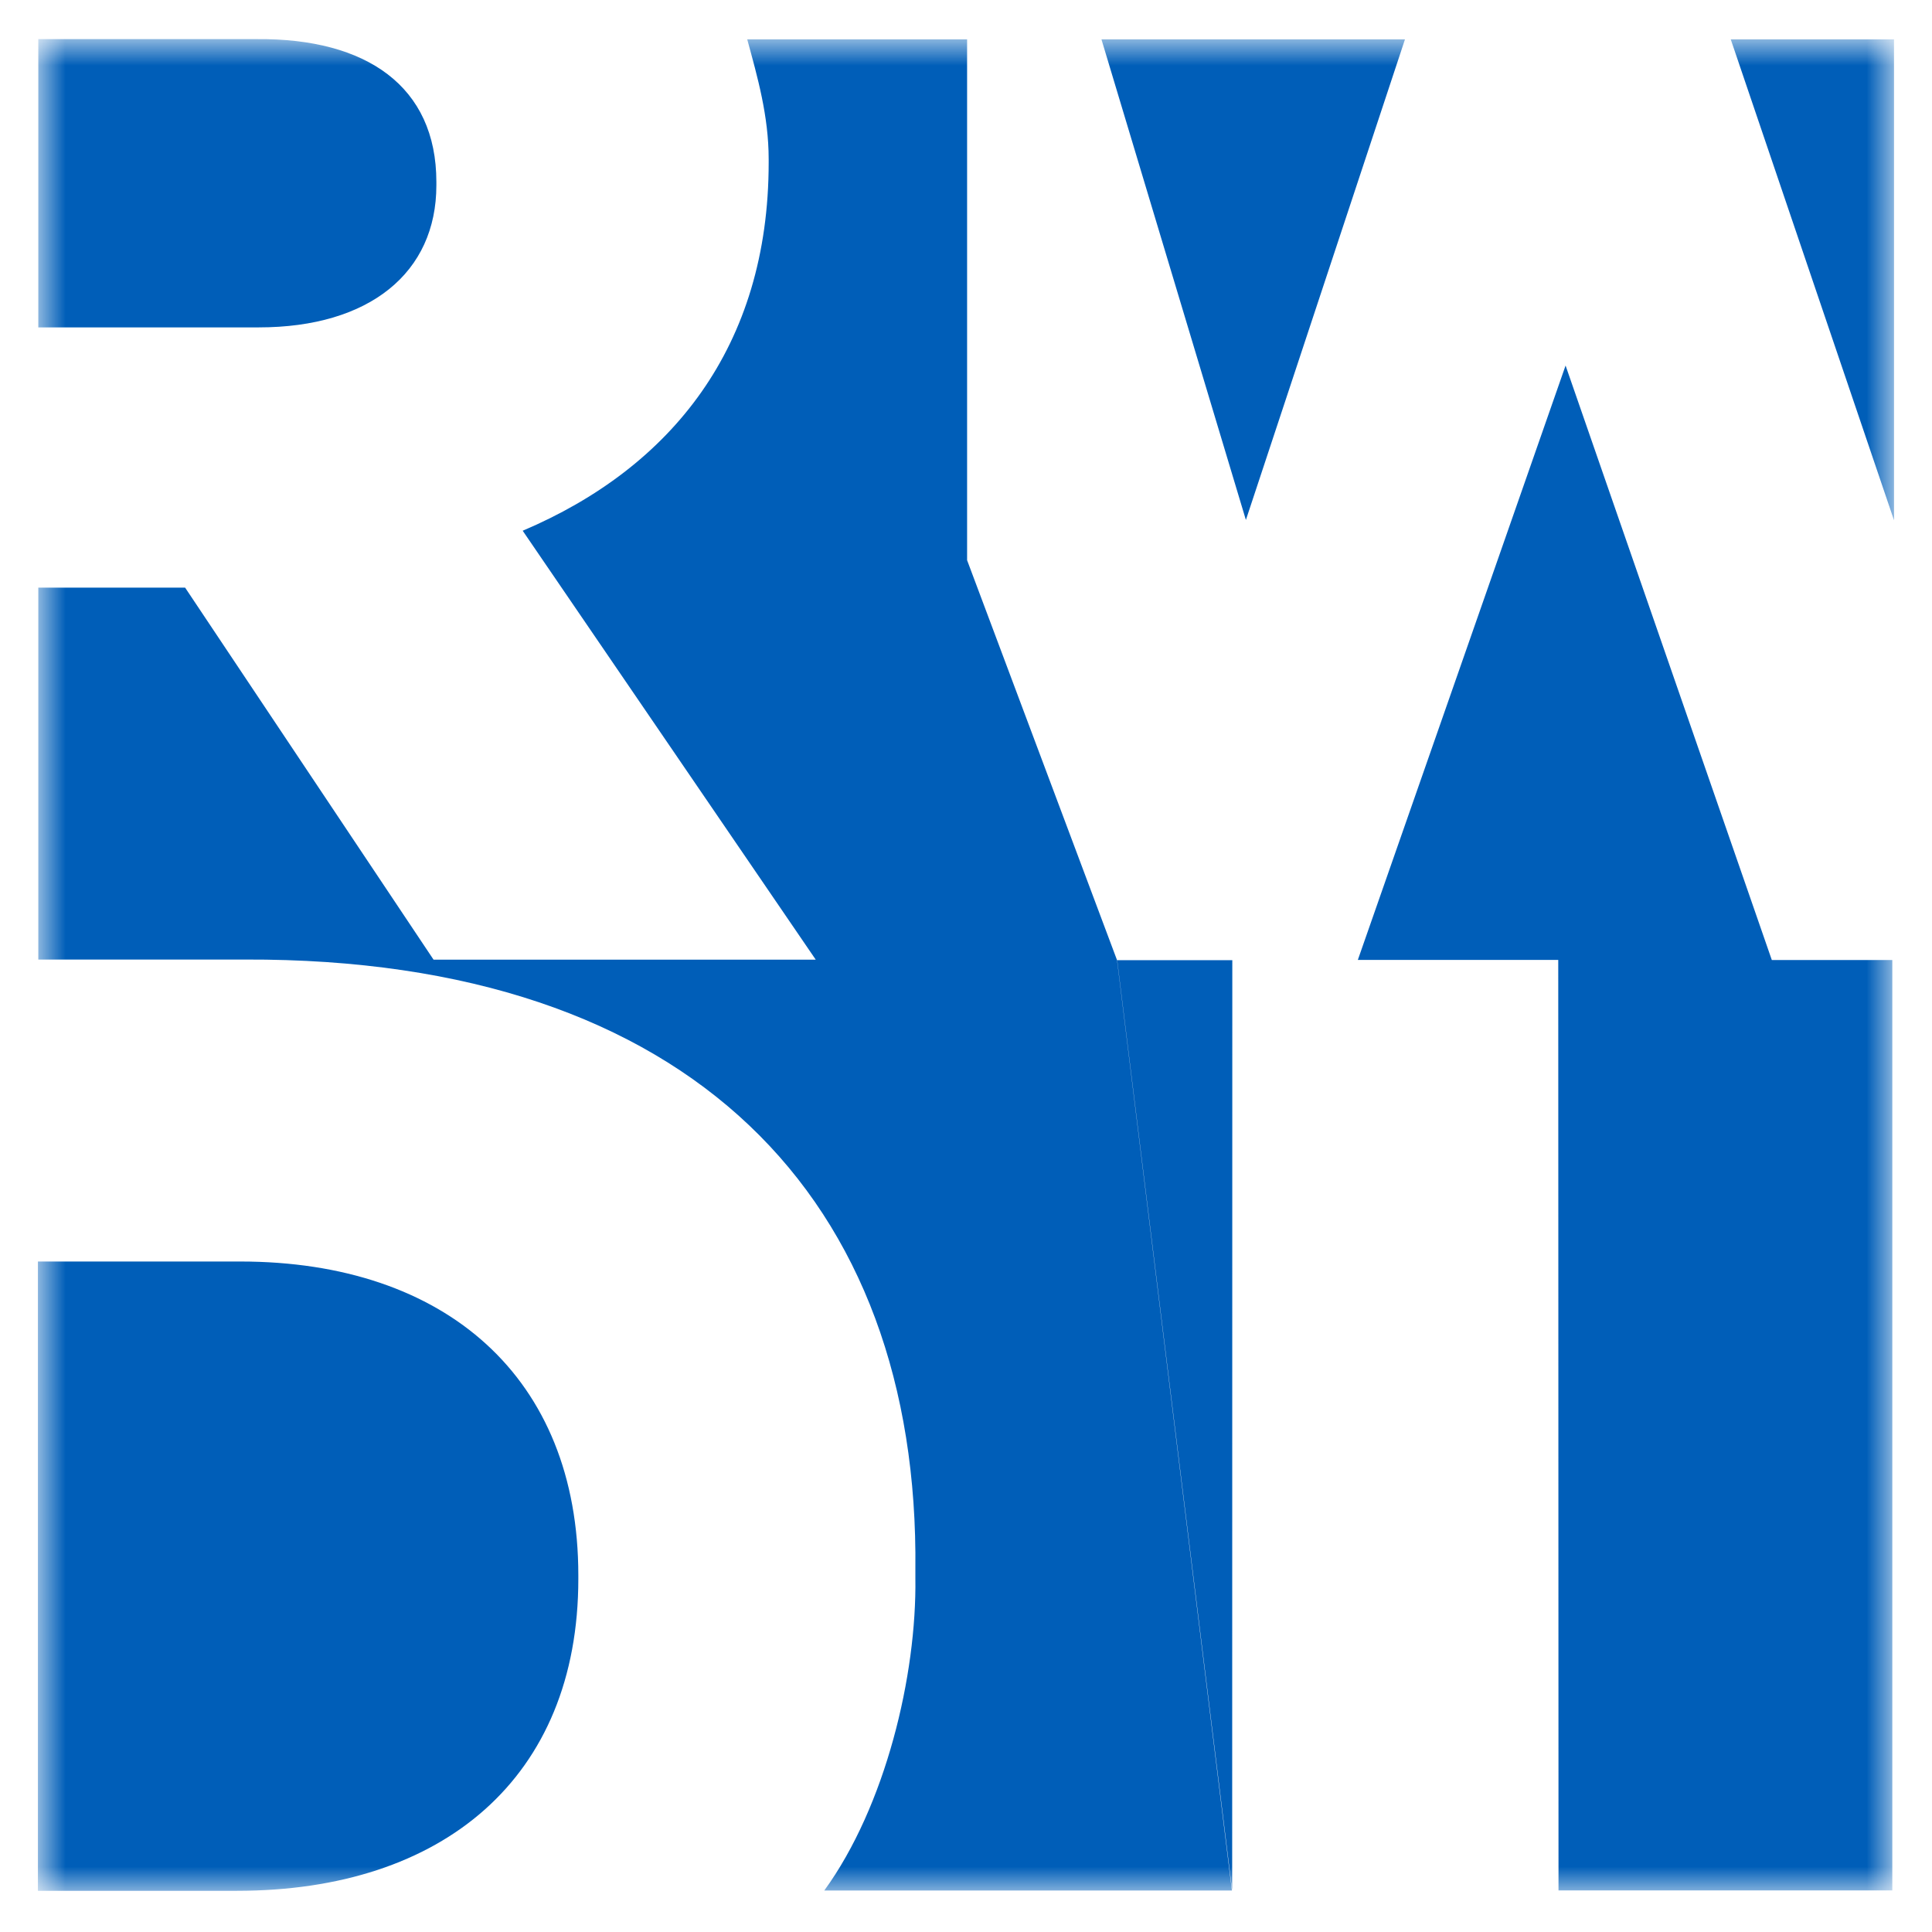 <svg width="44" height="44" viewBox="0 0 44 44" fill="none" xmlns="http://www.w3.org/2000/svg">
<mask id="mask0_11_8708" style="mask-type:luminance" maskUnits="userSpaceOnUse" x="0" y="0" width="44" height="44">
<path d="M43.135 0.891H0.863V43.108H43.135V0.891Z" fill="white"/>
</mask>
<g mask="url(#mask0_11_8708)">
<path d="M43.135 11.849L39.417 0.897H43.135V11.849ZM28.373 11.837L25.085 0.897H31.997L28.376 11.837H28.373ZM25.443 21.867H28.065L28.062 43.053M5.892 7.456C8.419 7.456 9.938 6.208 9.938 4.221V4.144C9.938 1.963 8.342 0.87 5.853 0.891H0.872V7.456H5.892ZM0.863 28.73V43.062H5.398C10.085 43.062 13.171 40.492 13.171 35.958V35.875C13.171 31.38 10.159 28.73 5.471 28.73H0.866H0.863ZM25.44 21.867L22.025 12.758V0.897H17.018C17.25 1.748 17.506 2.64 17.506 3.626V3.702C17.506 7.895 15.29 10.65 11.904 12.087L18.578 21.856H9.874L4.216 13.383H0.872V21.853H5.583C15.754 21.817 20.941 27.331 20.847 35.755V35.937C20.879 38.148 20.171 41.13 18.772 43.056H28.056M35.655 8.325L30.924 21.861H35.488L35.494 43.053H43.096V21.864H40.352L35.655 8.325Z" fill="#005EB8"/>
</g>
</svg>
